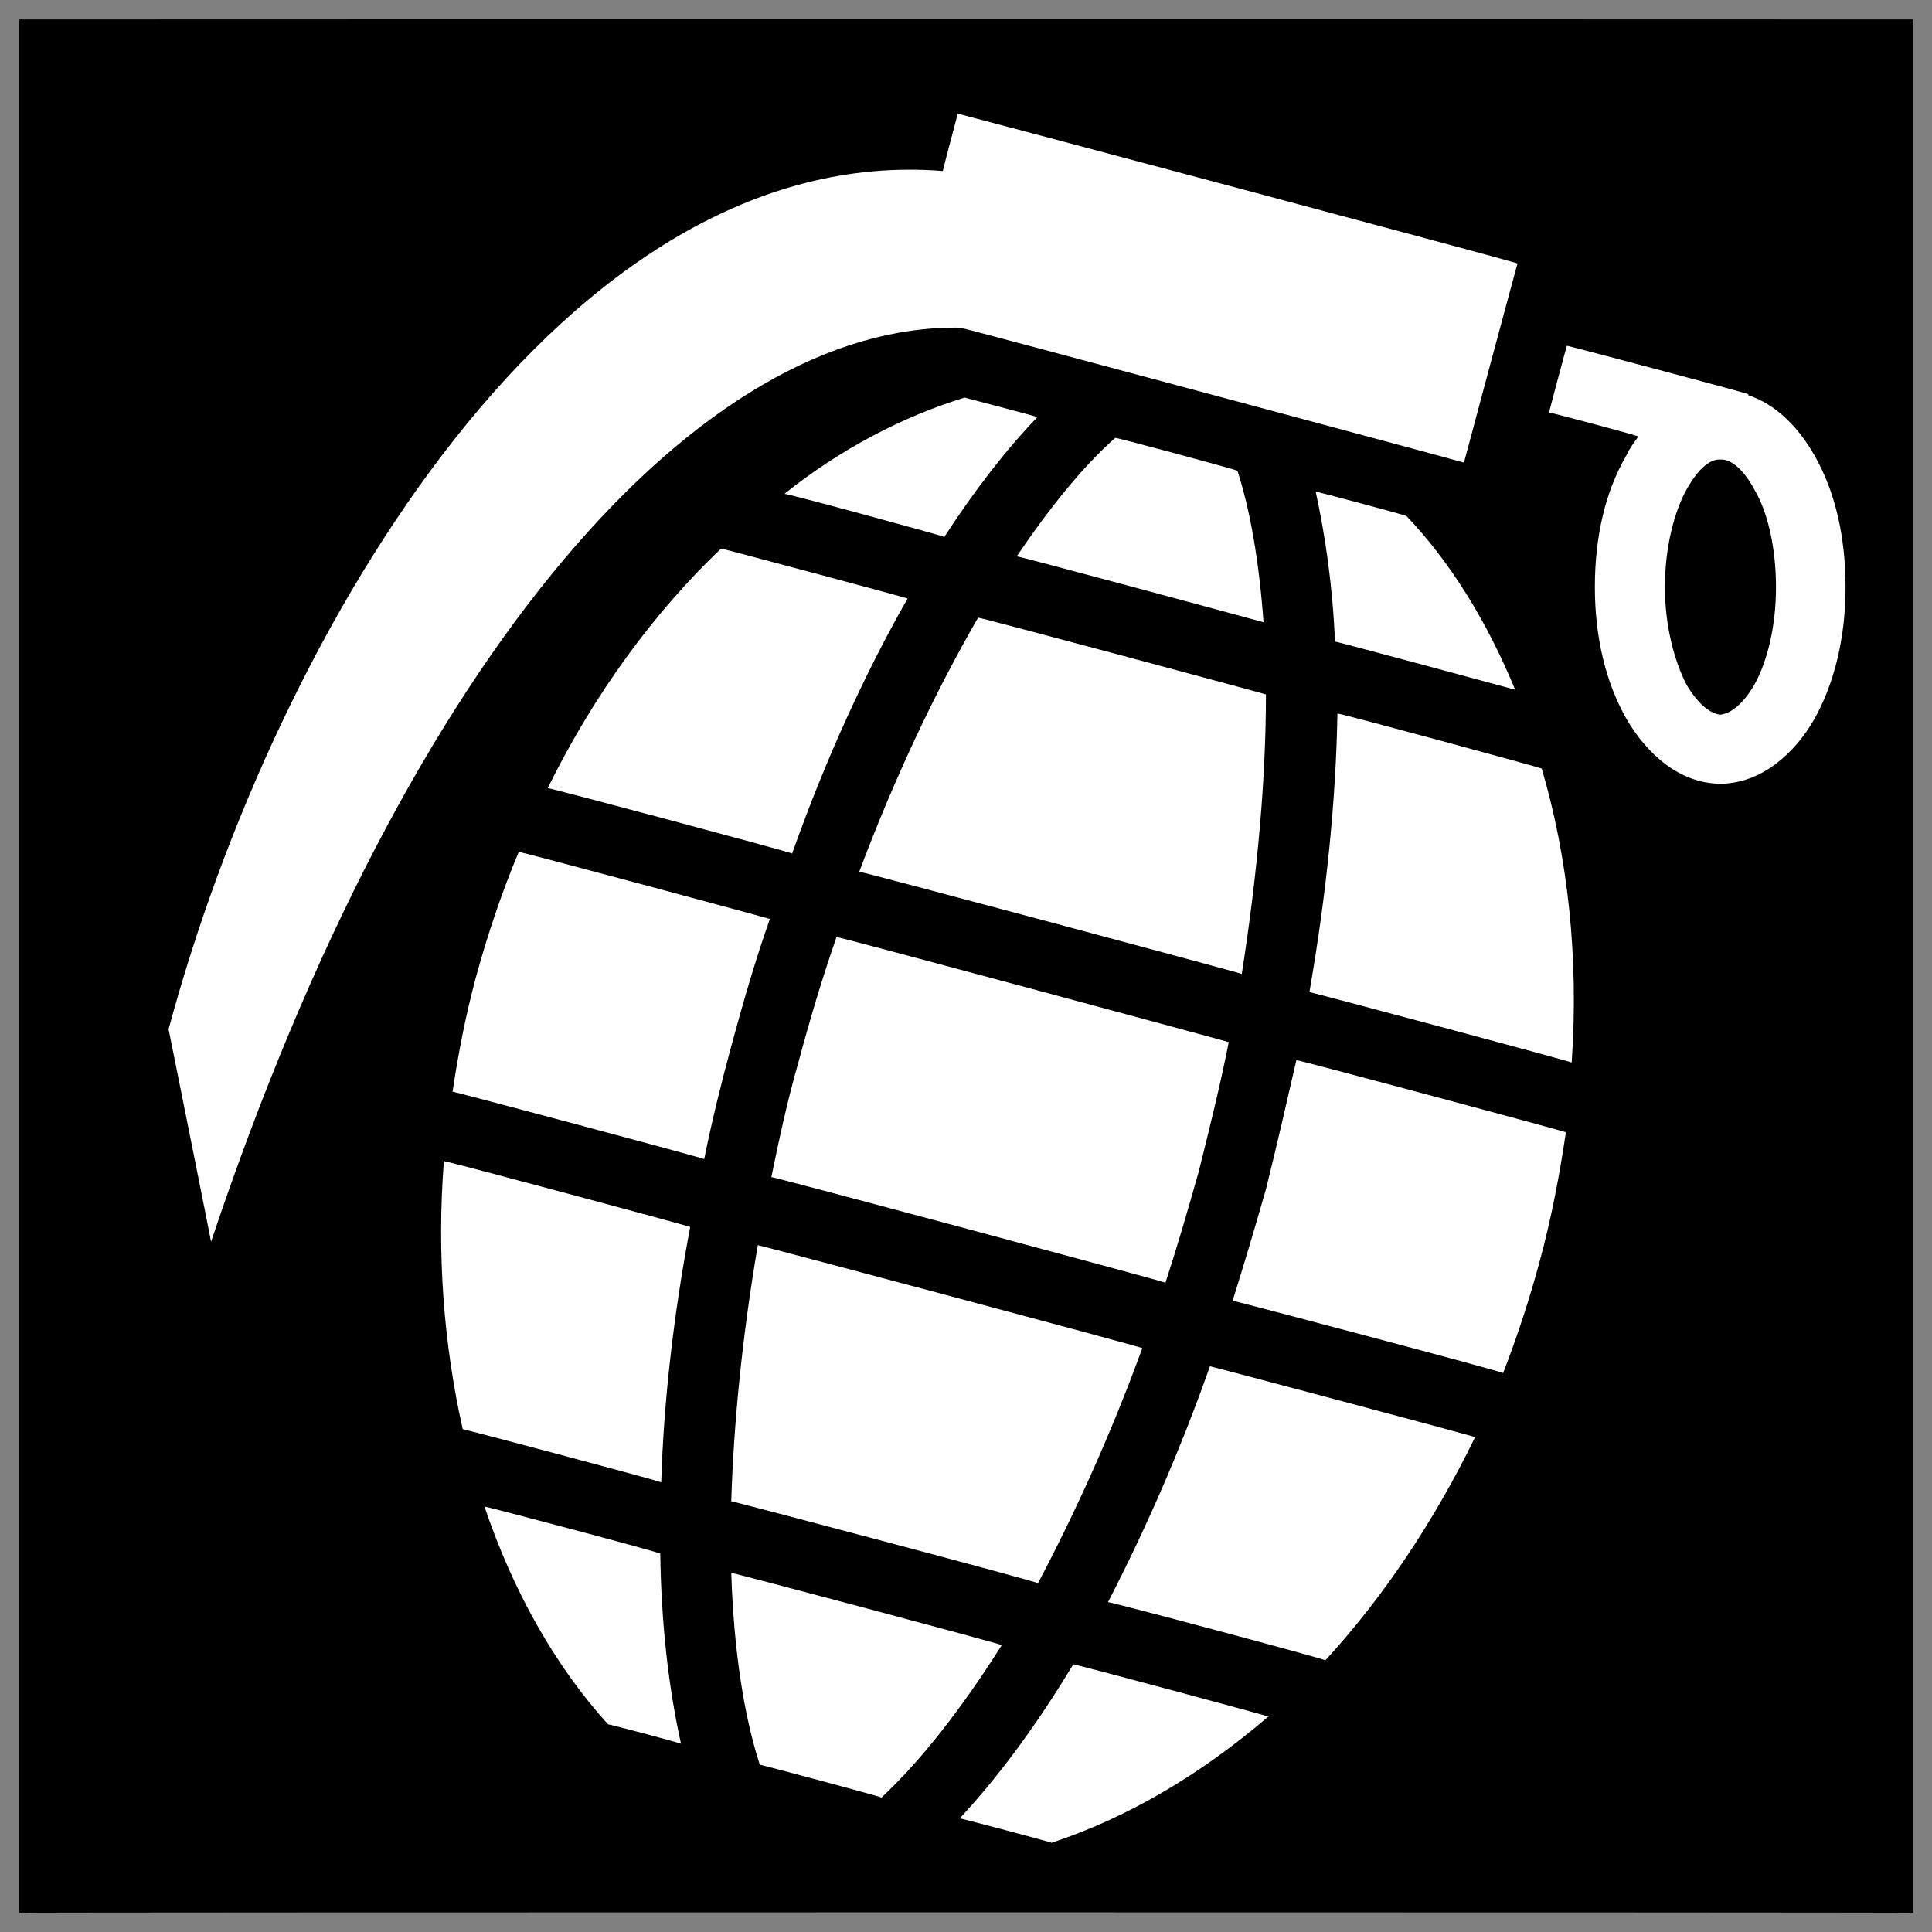 <svg xmlns="http://www.w3.org/2000/svg" version="1.1" xmlns:xlink="http://www.w3.org/1999/xlink" width="100%" height="100%" id="svgWorkerArea" viewBox="0 0 400 400" xmlns:artdraw="https://artdraw.muisca.co" style="background: white;"><rect x="0" y="0" width="400" height="400" fill="#808080" stroke="none"/><defs id="defsdoc"><pattern id="patternBool" x="0" y="0" width="10" height="10" patternUnits="userSpaceOnUse" patternTransform="rotate(35)"><circle cx="5" cy="5" r="4" style="stroke: none;fill: #ff000070;"></circle></pattern></defs><g id="fileImp-30751551" class="cosito"><path id="pathImp-841467135" class="grouped" d="M4 4.025C4 3.992 396.1 3.992 396.1 4.025 396.1 3.992 396.1 395.892 396.1 396.025 396.1 395.892 4 395.892 4 396.025 4 395.892 4 3.992 4 4.025"></path><path id="pathImp-771667337" fill="#fff" class="grouped" d="M198.3 23.52C198.3 23.492 195.2 35.192 195.2 35.405 117.3 29.192 57.3 129.992 34.9 213.102 34.9 212.992 43.7 256.892 43.7 257.087 85 133.692 145.4 66.992 198.8 67.84 198.8 67.692 303.1 95.692 303.1 95.775 303.1 95.692 314.2 54.292 314.2 54.562 314.2 54.292 198.3 23.492 198.3 23.522 198.3 23.492 198.3 23.492 198.3 23.52M324.4 71.586C324.4 71.492 320.7 85.292 320.7 85.406 320.7 85.292 339.2 90.192 339.2 90.381 338.4 91.492 337.4 92.792 336.7 94.343 332.4 101.692 330.2 110.992 330.2 121.561 330.2 131.792 332.4 141.192 336.7 148.777 340.9 155.992 347.6 162.192 356.2 162.274 364.7 162.192 371.6 155.992 375.7 148.778 379.9 141.192 382.1 131.792 382.1 121.56 382.1 110.992 379.9 101.692 375.7 94.345 372.4 88.492 367.7 83.692 361.9 81.799 361.9 81.692 362.1 81.492 362.1 81.653 362.1 81.492 324.4 71.492 324.4 71.584 324.4 71.492 324.4 71.492 324.4 71.586M199.7 82.318C186.8 86.292 174 92.992 162.4 102.249 162.4 101.992 195.5 110.992 195.5 111.17 201.8 101.492 208.2 93.192 214.8 86.346 214.8 86.292 199.7 82.292 199.7 82.319 199.7 82.292 199.7 82.292 199.7 82.318M230.9 90.654C224.3 96.492 217.4 104.992 210.5 115.185 210.5 114.992 261.6 128.792 261.6 128.827 260.7 116.492 258.9 105.792 256.2 97.472 256.2 97.292 230.9 90.492 230.9 90.654 230.9 90.492 230.9 90.492 230.9 90.654M356.2 95.153C357.9 94.992 360.6 96.492 363.2 101.317 365.9 105.792 367.7 113.192 367.7 121.56 367.7 129.692 365.9 136.992 363.2 141.803 360.6 146.292 357.9 147.792 356.2 147.966 354.4 147.792 351.9 146.292 349.2 141.803 346.7 136.992 344.7 129.692 344.7 121.56 344.7 113.192 346.7 105.792 349.2 101.314 351.9 96.492 354.4 94.992 356.2 95.153 356.2 94.992 356.2 94.992 356.2 95.153M272.4 101.78C274.4 110.992 275.9 121.292 276.4 132.84 276.4 132.692 313.7 142.792 313.7 142.796 307.9 128.792 300.4 116.492 291.2 106.842 291.2 106.692 272.4 101.692 272.4 101.78 272.4 101.692 272.4 101.692 272.4 101.78M149.3 113.564C135.4 126.792 123 143.692 113.4 163.169 113.4 162.992 164 176.492 164 176.717 171 156.992 179.2 139.192 187.9 123.924 187.9 123.792 149.3 113.492 149.3 113.564 149.3 113.492 149.3 113.492 149.3 113.564M202.5 127.877C193.9 142.792 185.4 160.492 177.9 180.478 177.9 180.292 257.1 201.492 257.1 201.642 260.4 180.492 262.1 160.992 262.1 143.776 262.1 143.692 202.5 127.692 202.5 127.876 202.5 127.692 202.5 127.692 202.5 127.877M276.9 147.73C276.6 165.292 274.7 184.692 271.1 205.404 271.1 205.292 325.4 219.792 325.4 219.985 326.9 198.192 324.6 177.492 319.2 159.124 319.2 158.992 276.9 147.492 276.9 147.731 276.9 147.492 276.9 147.492 276.9 147.73M107.4 176.374C104 184.492 101 193.292 98.5 202.442 96.4 210.292 94.9 217.992 93.7 226.021 93.7 225.892 145.8 239.792 145.8 239.978 147.4 231.992 149.3 224.392 151.4 216.602 153.9 207.392 156.4 198.692 159.4 190.27 159.4 190.192 107.4 176.192 107.4 176.374 107.4 176.192 107.4 176.192 107.4 176.374M173.2 194.001C170.3 202.292 167.7 210.992 165.2 220.304 163 227.992 161.3 235.892 159.7 243.702 159.7 243.492 241.3 265.392 241.3 265.568 243.8 257.892 246 250.292 248.2 242.517 250.5 233.292 252.7 224.392 254.4 215.76 254.4 215.692 173.2 193.792 173.2 194.001 173.2 193.792 173.2 193.792 173.2 194.001M268.4 219.491C266.4 228.192 264.4 236.992 262.1 246.219 259.9 253.892 257.6 261.692 255.2 269.293 255.2 269.192 311.2 283.992 311.2 284.285 314.1 276.792 316.6 269.192 318.7 261.411 321.2 252.292 322.9 243.192 324.2 234.422 324.2 234.292 268.4 219.292 268.4 219.491 268.4 219.292 268.4 219.292 268.4 219.491M91.9 240.393C90.4 259.792 91.9 278.492 95.8 295.893 95.8 295.792 136.9 306.692 136.9 306.906 137.4 290.392 139.4 272.492 142.9 254.035 142.9 253.892 91.9 240.192 91.9 240.393 91.9 240.192 91.9 240.192 91.9 240.393M156.9 257.79C153.7 276.492 151.9 294.492 151.4 310.822 151.4 310.692 214.9 327.492 214.9 327.787 222.5 313.392 230 296.992 236.5 279.121 236.5 278.892 156.9 257.692 156.9 257.791 156.9 257.692 156.9 257.692 156.9 257.79M250.5 282.874C244.3 300.492 237 316.992 229.4 331.706 229.4 331.492 274.4 343.492 274.4 343.754 286.4 330.692 296.9 314.992 305.4 297.551 305.4 297.392 250.5 282.792 250.5 282.874 250.5 282.792 250.5 282.792 250.5 282.874M100.3 311.902C106.2 329.392 114.9 344.892 125.9 357.011 125.9 356.892 141 360.892 141 361.04 138.4 349.392 136.9 335.992 136.7 321.671 136.7 321.392 100.3 311.792 100.3 311.902 100.3 311.792 100.3 311.792 100.3 311.902M151.4 325.647C151.9 341.192 153.9 354.792 157.3 365.35 157.3 365.292 182.5 371.992 182.5 372.164 190.7 364.492 199 353.892 207.4 340.608 207.4 340.392 151.4 325.492 151.4 325.647 151.4 325.492 151.4 325.492 151.4 325.647M222.2 344.584C214.8 356.892 206.8 367.792 198.7 376.474 198.7 376.392 217.7 381.392 217.7 381.537 233.3 376.392 248.5 367.492 262.6 355.389 262.6 355.292 222.2 344.392 222.2 344.584 222.2 344.392 222.2 344.392 222.2 344.584"></path></g></svg>